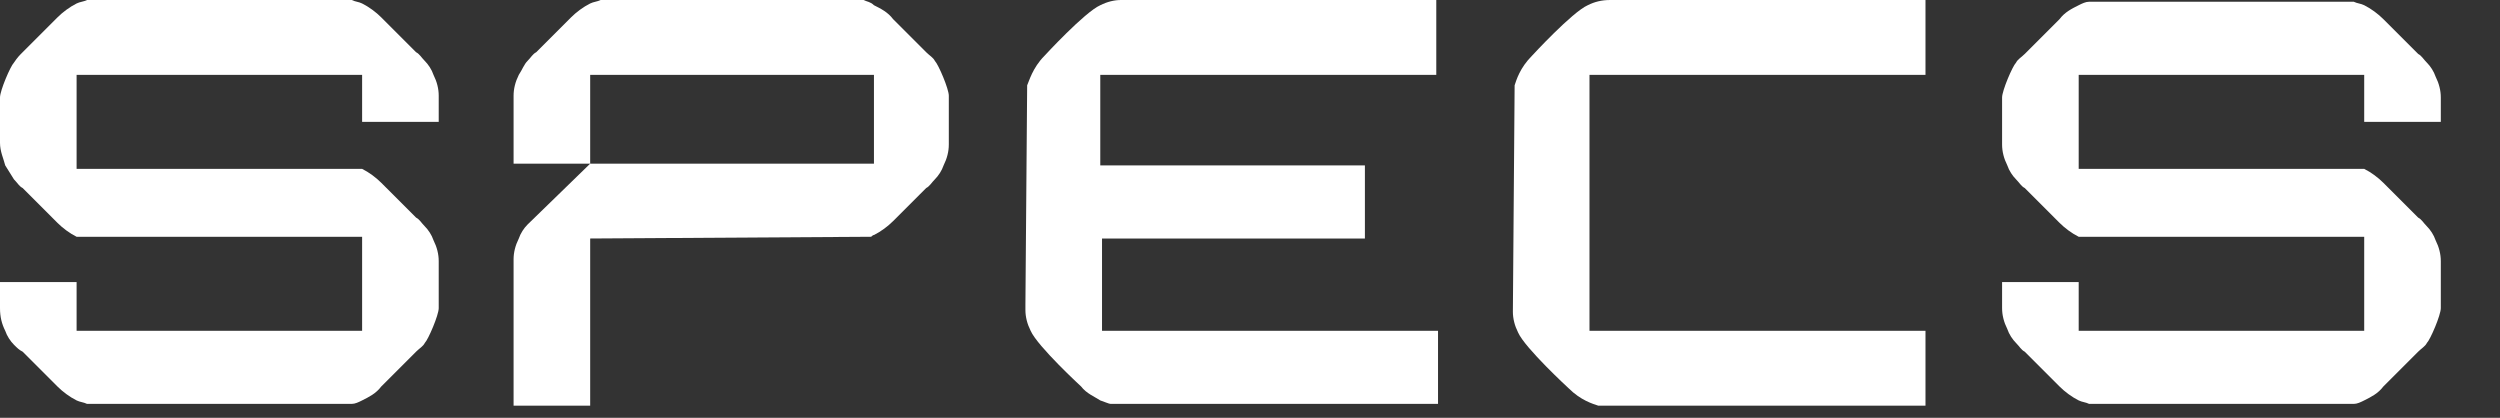 <?xml version="1.0" encoding="utf-8"?>
<!-- Generator: $$$/GeneralStr/196=Adobe Illustrator 27.6.0, SVG Export Plug-In . SVG Version: 6.00 Build 0)  -->
<svg version="1.1" id="Livello_1" xmlns="http://www.w3.org/2000/svg" xmlns:xlink="http://www.w3.org/1999/xlink" x="0px" y="0px"
	 viewBox="0 0 143.6 24" style="enable-background:new 0 0 143.6 24;" xml:space="preserve">
<rect x="0" y="0" width="143.6" height="24" fill="#333333" stroke="none"/>
<style type="text/css">
	.st0{fill:#FFFFFF;}
</style>
<g>
	<path class="st0" d="M20.8,7V4.3H4.4v5.4h16.4c0.4,0.2,0.8,0.5,1.1,0.8l2,2c0.2,0.1,0.3,0.3,0.5,0.5c0.2,0.2,0.4,0.5,0.5,0.8
		c0.2,0.4,0.3,0.8,0.3,1.2l0,0v2.7l0,0c0,0.4-0.6,1.8-0.8,2c-0.1,0.2-0.3,0.3-0.5,0.5l-2,2c-0.3,0.4-0.7,0.6-1.1,0.8
		c-0.2,0.1-0.4,0.2-0.6,0.2H5c-0.2-0.1-0.4-0.1-0.6-0.2c-0.4-0.2-0.8-0.5-1.1-0.8l-2-2C1.1,20.1,1,20,0.8,19.8
		c-0.2-0.2-0.4-0.5-0.5-0.8C0.1,18.6,0,18.2,0,17.7l0,0v-1.5l4.4,0V19h16.4v-5.4H4.4v0c-0.4-0.2-0.8-0.5-1.1-0.8l-2-2
		c-0.2-0.1-0.3-0.3-0.5-0.5C0.6,10,0.5,9.8,0.3,9.5C0.2,9.1,0,8.7,0,8.2l0,0V5.6l0,0c0-0.4,0.6-1.8,0.8-2C1,3.3,1.1,3.2,1.3,3l2-2
		C3.6,0.7,4,0.4,4.4,0.2C4.6,0.1,4.8,0.1,5,0h15.2c0.2,0.1,0.4,0.1,0.6,0.2c0.4,0.2,0.8,0.5,1.1,0.8l2,2c0.2,0.1,0.3,0.3,0.5,0.5
		c0.2,0.2,0.4,0.5,0.5,0.8c0.2,0.4,0.3,0.8,0.3,1.2l0,0V7L20.8,7L20.8,7z"/>
	<path class="st0" d="M50,13.6c0.1,0,0.1-0.1,0.2-0.1c0.4-0.2,0.8-0.5,1.1-0.8l1.9-1.9c0.2-0.1,0.3-0.3,0.5-0.5
		c0.2-0.2,0.4-0.5,0.5-0.8c0.2-0.4,0.3-0.8,0.3-1.2l0,0V5.5l0,0c0-0.4-0.6-1.8-0.8-2c-0.1-0.2-0.3-0.3-0.5-0.5l-1.9-1.9
		c-0.3-0.4-0.7-0.6-1.1-0.8C50,0.1,49.8,0.1,49.6,0H34.5c-0.2,0.1-0.4,0.1-0.6,0.2c-0.4,0.2-0.8,0.5-1.1,0.8L30.8,3
		c-0.2,0.1-0.3,0.3-0.5,0.5C30.1,3.7,30,4,29.8,4.3c-0.2,0.4-0.3,0.8-0.3,1.2l0,0v3.9h4.4c-0.3,0.3-3.4,3.3-3.6,3.5
		c-0.2,0.2-0.4,0.5-0.5,0.8c-0.2,0.4-0.3,0.8-0.3,1.2l0,0v8.4h4.4v-9.6L50,13.6L50,13.6z M33.9,4.3h16.3v5.1l-16.3,0V4.3L33.9,4.3z"
		/>
	<path class="st0" d="M58.9,13.7L58.9,13.7L58.9,13.7L58.9,13.7z"/>
	<path class="st0" d="M82.6,4.4L82.6,4.4L82.6,4.4L82.6,4.4z"/>
	<path class="st0" d="M63.2,4.3l0,5.2c0,0,0,0,0,0l15.2,0v4.2H63.3v5.3h19.3v4.2H63.8c-0.1,0-0.3-0.1-0.6-0.2
		c-0.3-0.2-0.8-0.4-1.1-0.8c0,0-2.5-2.3-2.9-3.2c-0.2-0.4-0.3-0.8-0.3-1.2v-0.3L59,4.9c0.1-0.2,0.3-1,1-1.7c0,0,2.3-2.5,3.2-2.9
		C63.6,0.1,64,0,64.4,0l18.1,0v4.3L63.2,4.3L63.2,4.3z"/>
	<path class="st0" d="M91.3,4.3l0,14.7h19.3v4.3H91.8c-0.3-0.1-1-0.3-1.7-1c0,0-2.5-2.3-2.9-3.2c-0.2-0.4-0.3-0.8-0.3-1.2L87,4.9
		c0.1-0.3,0.3-1,1-1.7c0,0,2.3-2.5,3.2-2.9C91.6,0.1,92,0,92.5,0l18.1,0v4.3H91.3z"/>
	<path class="st0" d="M135.8,7V4.3h-16.4v5.4h16.4c0.4,0.2,0.8,0.5,1.1,0.8l2,2c0.2,0.1,0.3,0.3,0.5,0.5c0.2,0.2,0.4,0.5,0.5,0.8
		c0.2,0.4,0.3,0.8,0.3,1.2l0,0v2.7l0,0c0,0.4-0.6,1.8-0.8,2c-0.1,0.2-0.3,0.3-0.5,0.5l-2,2c-0.3,0.4-0.7,0.6-1.1,0.8
		c-0.2,0.1-0.4,0.2-0.6,0.2H120c-0.2-0.1-0.4-0.1-0.6-0.2c-0.4-0.2-0.8-0.5-1.1-0.8l-2-2c-0.2-0.1-0.3-0.3-0.5-0.5
		c-0.2-0.2-0.4-0.5-0.5-0.8c-0.2-0.4-0.3-0.8-0.3-1.2l0,0v-1.5l4.4,0V19h16.4v-5.4h-16.4v0c-0.4-0.2-0.8-0.5-1.1-0.8l-2-2
		c-0.2-0.1-0.3-0.3-0.5-0.5c-0.2-0.2-0.4-0.5-0.5-0.8c-0.2-0.4-0.3-0.8-0.3-1.2l0,0V5.6l0,0c0-0.4,0.6-1.8,0.8-2
		c0.1-0.2,0.3-0.3,0.5-0.5l2-2c0.3-0.4,0.7-0.6,1.1-0.8c0.2-0.1,0.4-0.2,0.6-0.2h15.2c0.2,0.1,0.4,0.1,0.6,0.2
		c0.4,0.2,0.8,0.5,1.1,0.8l2,2c0.2,0.1,0.3,0.3,0.5,0.5c0.2,0.2,0.4,0.5,0.5,0.8c0.2,0.4,0.3,0.8,0.3,1.2l0,0V7L135.8,7L135.8,7z"/>
</g>
</svg>
